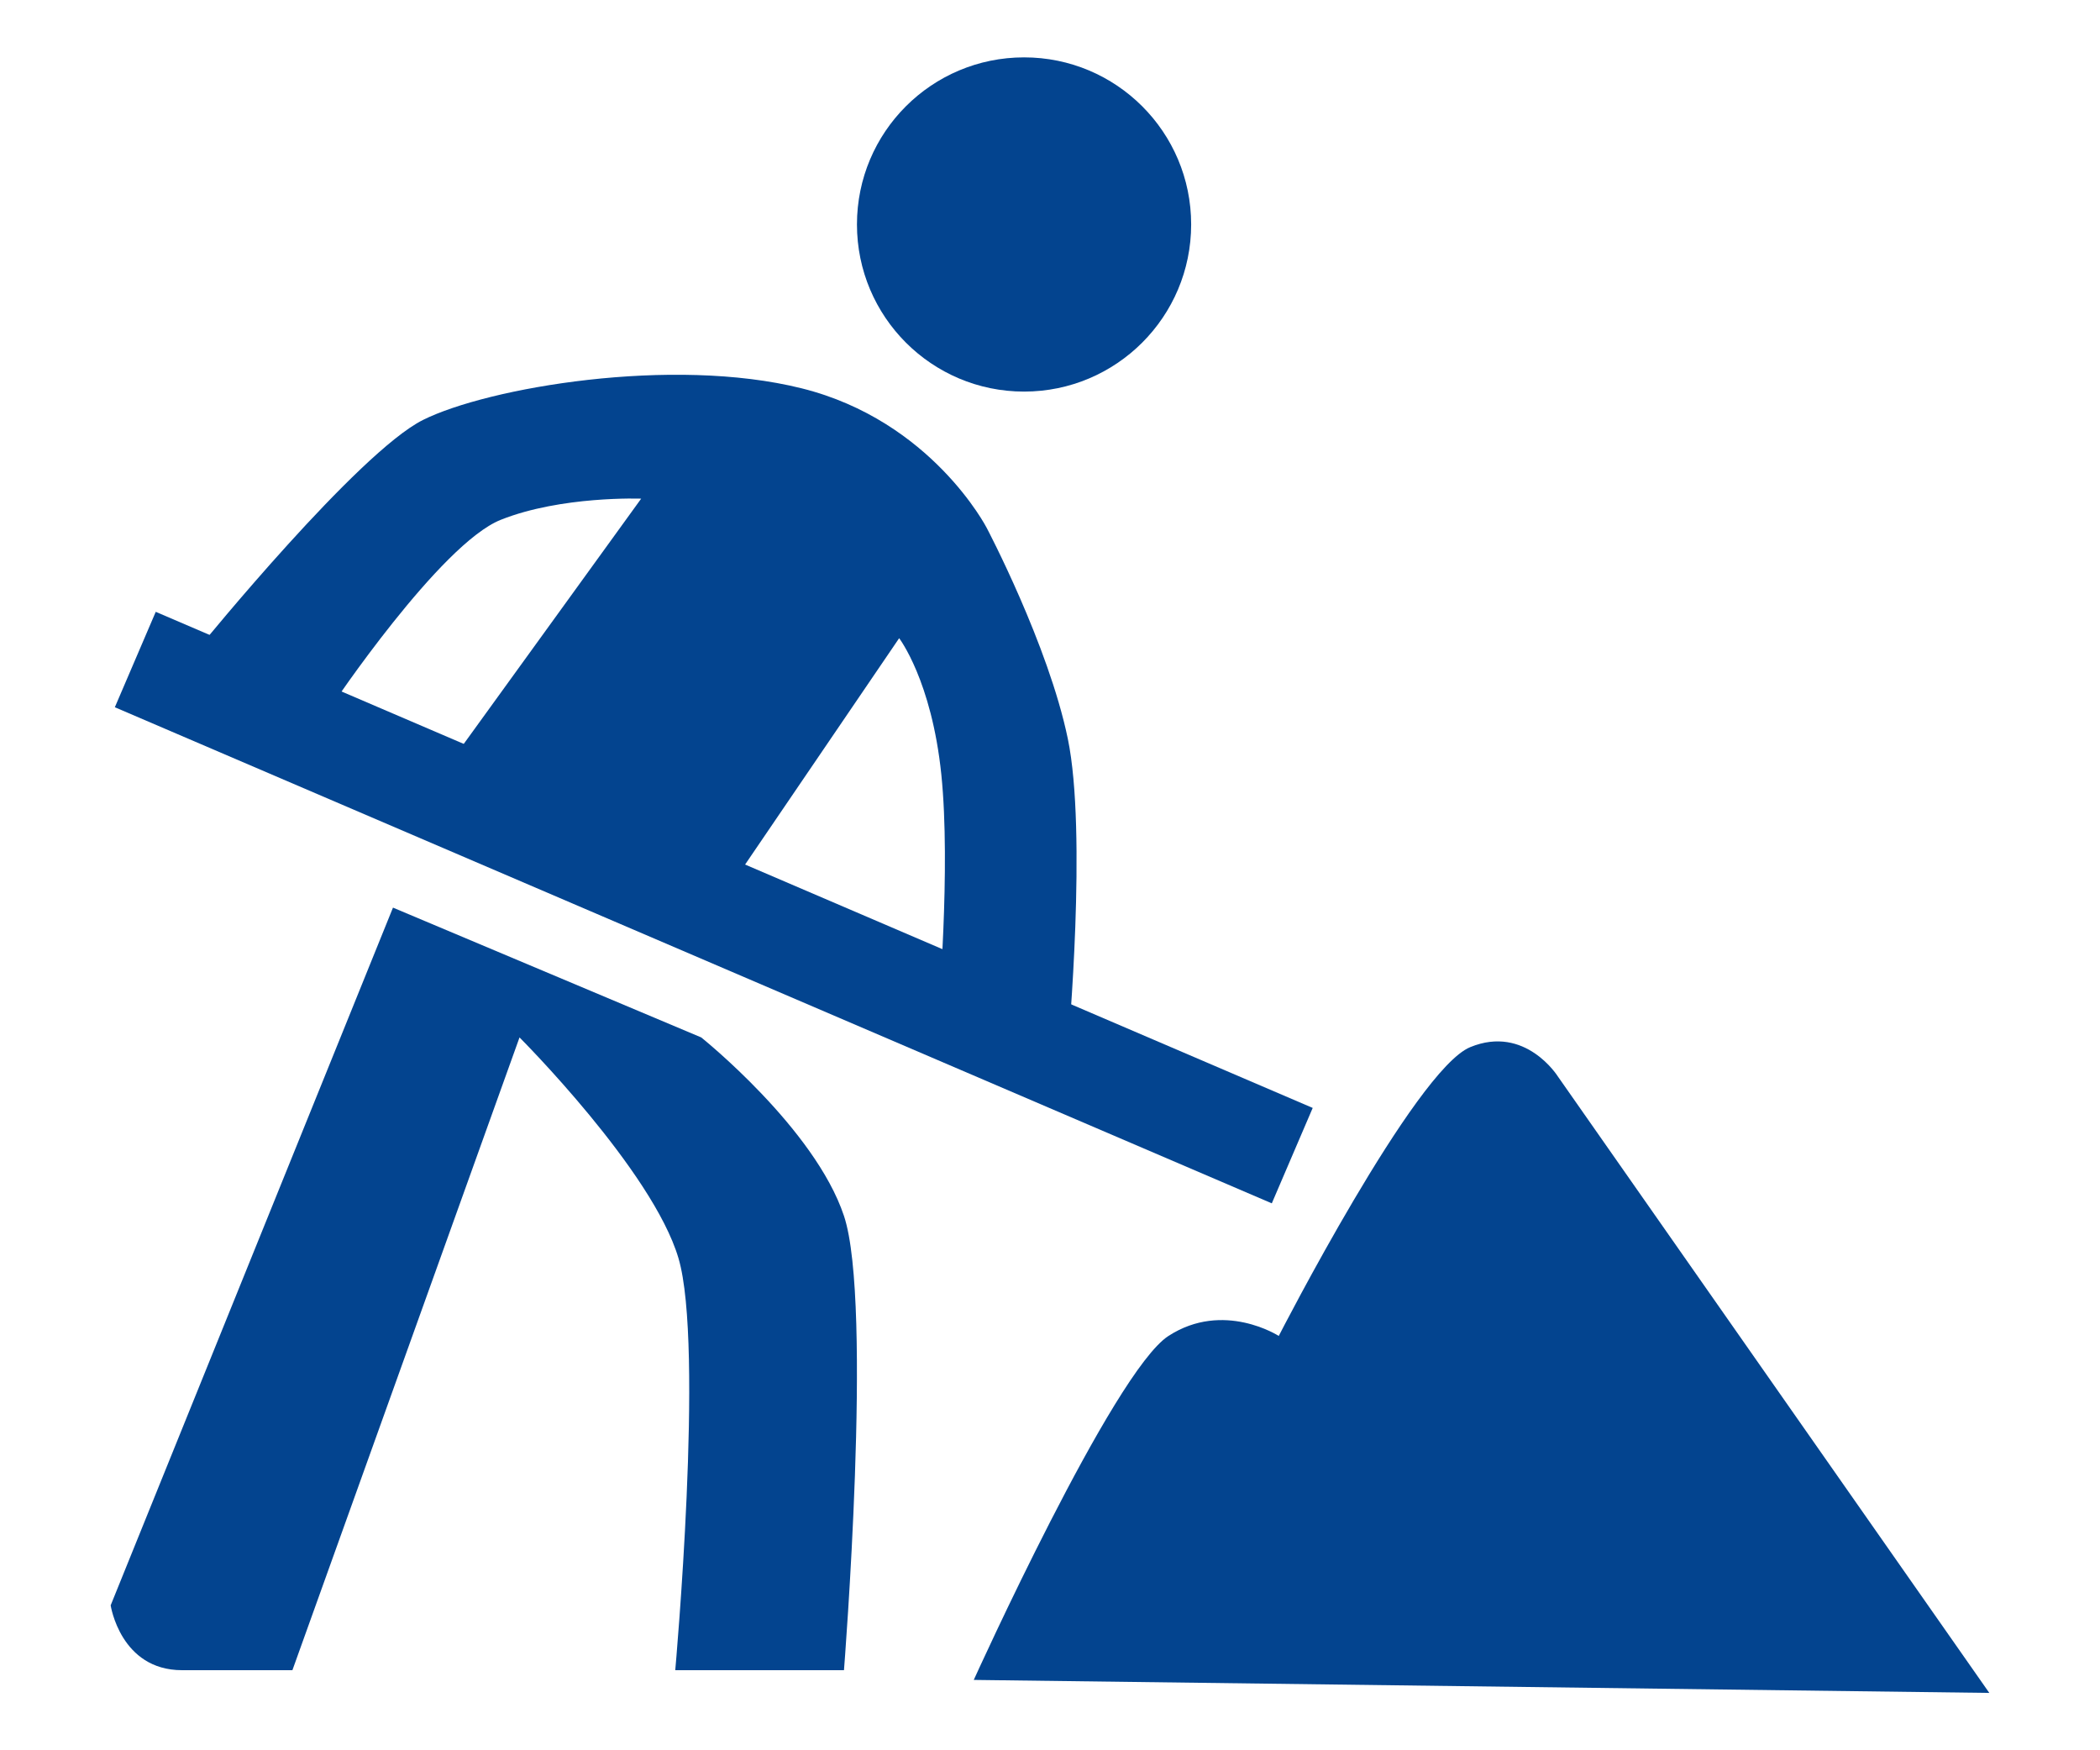 <?xml version="1.0" encoding="utf-8"?>
<!-- Generator: Adobe Illustrator 16.0.0, SVG Export Plug-In . SVG Version: 6.00 Build 0)  -->
<!DOCTYPE svg PUBLIC "-//W3C//DTD SVG 1.1//EN" "http://www.w3.org/Graphics/SVG/1.1/DTD/svg11.dtd">
<svg version="1.1" id="レイヤー_1" xmlns="http://www.w3.org/2000/svg" xmlns:xlink="http://www.w3.org/1999/xlink" x="0px"
	 y="0px" width="120px" height="100px" viewBox="0 0 120 100" enable-background="new 0 0 120 100" xml:space="preserve">
<g>
	<path fill="#03448F" d="M38.586,95.424h9.641c0,0,1.667-20.949,0-25.955c-1.668-5.008-8.157-10.197-8.157-10.197l-17.614-7.416
		L6.324,91.719c0,0,0.556,3.705,4.079,3.705h6.306l12.978-36.152c0,0,7.601,7.6,9.082,12.611
		C40.254,76.885,38.586,95.424,38.586,95.424"/>
	<path fill="#03448F" d="M11.515,36.833c0,0,8.947-10.984,12.654-12.839c3.707-1.85,14.231-3.658,21.646-1.806
		c7.42,1.852,10.568,7.971,10.568,7.971s3.522,6.674,4.636,12.051c1.113,5.38,0.018,17.448,0.018,17.448l-7.432-1.684
		c0,0,0.738-8.344,0.185-13.724c-0.555-5.376-2.41-7.787-2.41-7.787l-9.088,13.35L25.235,44.25l11.403-15.76
		c0,0-4.555-0.172-8.021,1.208s-9.688,10.66-9.688,10.66L11.515,36.833z"/>
	
		<rect x="4.84" y="48.889" transform="matrix(0.919 0.394 -0.394 0.919 23.714 -11.88)" fill="#03448F" width="71.939" height="5.932"/>
	<path fill="#03448F" d="M68.066,12.823c0,5.274-4.277,9.55-9.548,9.55c-5.274,0-9.549-4.276-9.549-9.55s4.274-9.545,9.549-9.545
		C63.789,3.277,68.066,7.548,68.066,12.823"/>
	<path fill="#03448F" d="M55.644,95.98c0,0,7.973-17.615,11.125-19.652c3.148-2.039,6.303,0,6.303,0s7.787-15.205,10.939-16.5
		c3.148-1.299,5.006,1.668,5.006,1.668l24.658,35.227L55.644,95.98z"/>
</g>
<g>
</g>
<g>
</g>
<g>
</g>
<g>
</g>
<g>
</g>
<g>
</g>
<g>
</g>
<g>
</g>
<g>
</g>
<g>
</g>
<g>
</g>
<g>
</g>
<g>
</g>
<g>
</g>
<g>
</g>
</svg>
